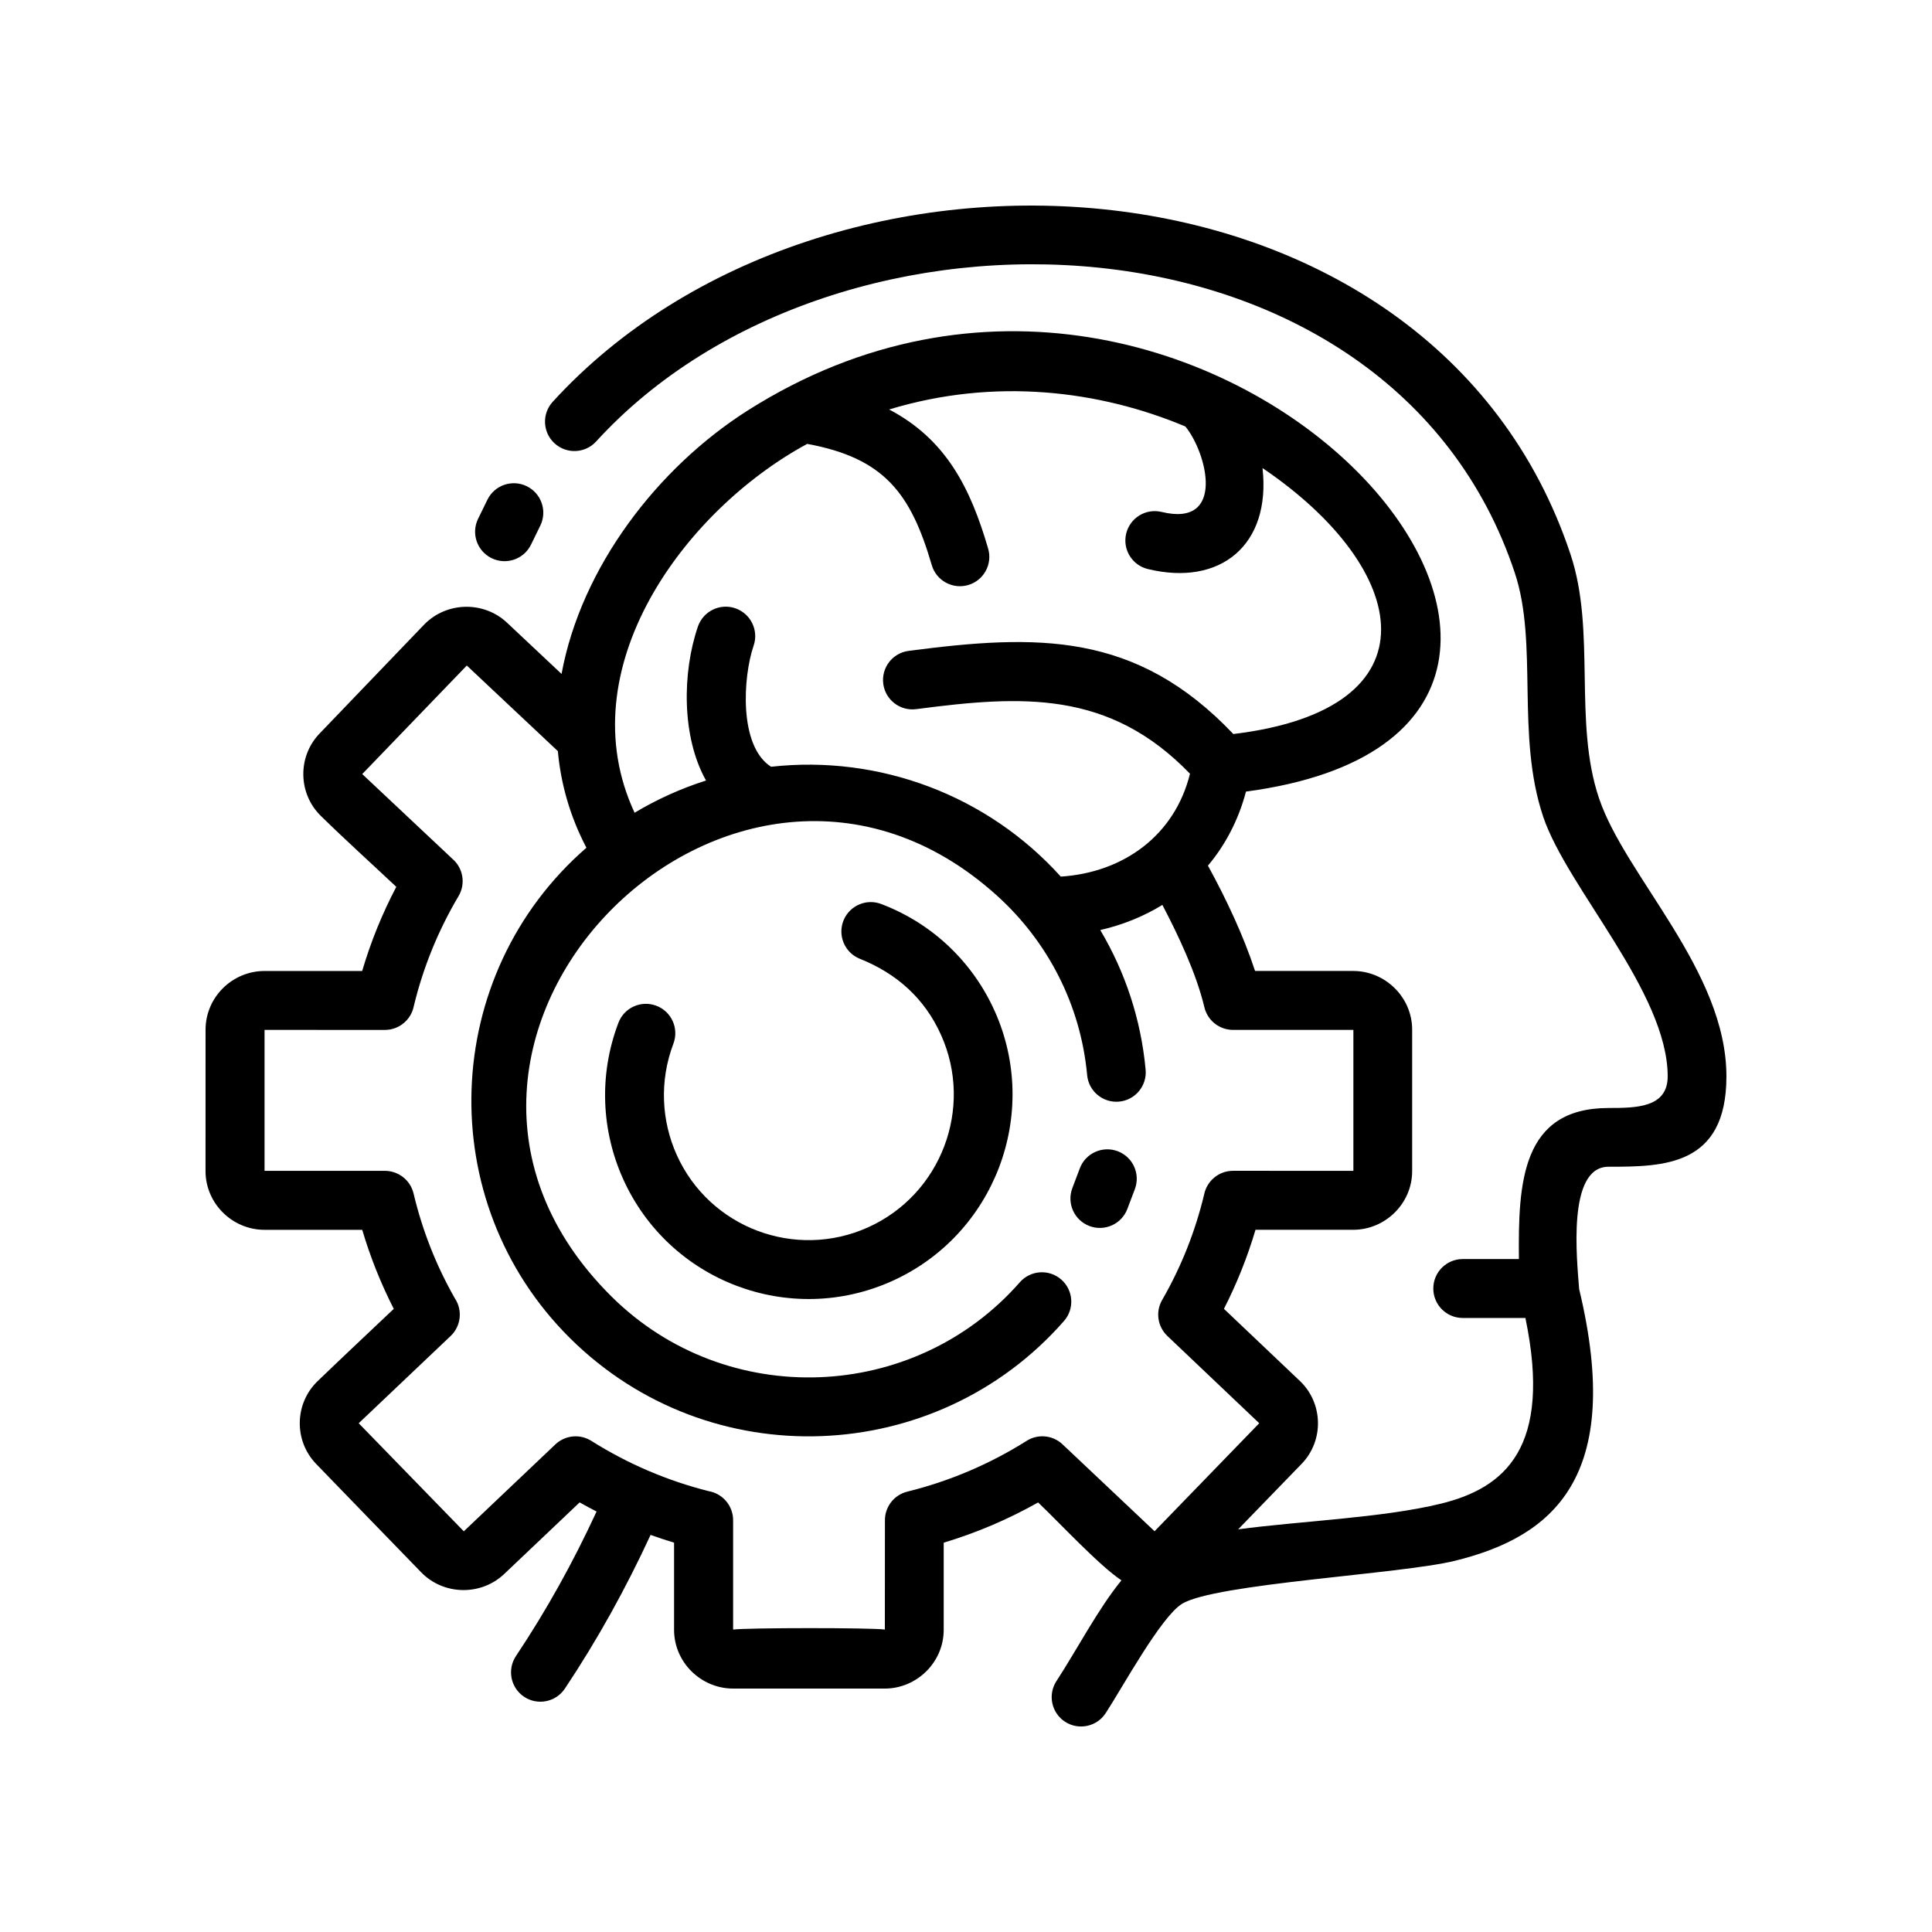 <?xml version="1.0" encoding="UTF-8"?>
<!-- Uploaded to: SVG Repo, www.svgrepo.com, Generator: SVG Repo Mixer Tools -->
<svg fill="#000000" width="800px" height="800px" version="1.1" viewBox="144 144 512 512" xmlns="http://www.w3.org/2000/svg">
 <path d="m293.68 591.52c-2.394 3.57-7.231 4.523-10.801 2.137-3.57-2.387-4.523-7.231-2.137-10.801 8.172-12.246 15.191-24.938 21.355-38.289-1.512-0.777-3.012-1.578-4.488-2.414l-19.977 18.957c-6.172 5.863-16.09 5.68-22.023-0.441-9.305-9.602-18.641-19.191-27.922-28.812-5.824-6.133-5.633-15.906 0.438-21.793 6.68-6.445 13.492-12.809 20.227-19.199-3.414-6.695-6.227-13.738-8.363-20.949h-25.887c-8.539 0-15.637-6.992-15.637-15.559l0.008-37.477c0-8.586 7.074-15.559 15.637-15.559h25.871c2.266-7.707 5.301-15.184 9.039-22.297-6.644-6.254-13.559-12.488-20.062-18.867-5.945-5.883-6.121-15.531-0.395-21.629l27.785-28.949c5.906-6.144 15.816-6.387 22.023-0.555l14.445 13.574c5.195-28.266 25.461-54.688 49.402-69.859 122.45-77.586 260.77 83.906 131.98 101.04-2.019 7.617-5.508 14.184-10.078 19.625 4.801 8.777 9.359 18.395 12.484 27.91h25.996c8.539 0 15.637 6.992 15.637 15.559v37.477c0 4.277-1.77 8.172-4.621 10.992-2.84 2.816-6.75 4.566-11.02 4.566h-25.875c-2.133 7.211-4.949 14.254-8.363 20.949l20.27 19.246c3.008 2.938 4.559 6.832 4.644 10.762 0.086 3.941-1.324 7.91-4.246 10.988l-16.898 17.434c16.504-2.207 38.344-3.031 53.707-6.797 16.988-4.156 29.555-14.848 22.414-49.211h-16.602c-4.312 0-7.809-3.496-7.809-7.809s3.496-7.809 7.809-7.809h14.879c-0.215-20.234 0.695-40.004 23.719-40.031 7.266-0.012 15.707-0.02 15.707-8.383-0.004-22.258-26.625-49.914-32.984-68.789-7.281-21.633-1.273-45.777-7.516-64.594-32.867-99.117-179.45-105-243.46-34.879-2.898 3.184-7.828 3.414-11.012 0.52-3.184-2.898-3.414-7.828-0.52-11.012 72.191-79.078 233.18-69.848 269.77 40.5 6.758 20.375 0.695 44.281 7.516 64.527 6.992 20.781 33.77 45.695 33.773 73.734 0.004 23.902-16.797 23.926-31.266 23.945-11.047 0.012-8.328 24.727-7.766 32.406 12.043 50.098-7.098 65.695-32.984 72.035-14.461 3.535-63.602 6.039-72.262 11.395-5.602 3.461-15.707 22.035-20.219 28.957-2.344 3.606-7.164 4.629-10.77 2.289-3.606-2.344-4.629-7.164-2.289-10.77 5.512-8.457 11.023-19.105 17.23-26.707-5.953-3.961-16.355-15.199-22.082-20.641-7.93 4.469-16.312 8.047-25.023 10.66v23.109c0 4.277-1.77 8.172-4.621 10.992-2.848 2.816-6.75 4.566-11.02 4.566l-40.168-0.004c-4.273 0-8.176-1.75-11.023-4.566-2.852-2.82-4.621-6.715-4.621-10.992v-23.109c-2.102-0.637-4.176-1.316-6.227-2.051-6.539 14.16-14.07 27.777-22.727 40.754zm136.48-137.89-1.984 5.25c-1.516 4.027 0.52 8.523 4.551 10.035 4.027 1.516 8.523-0.52 10.035-4.543l1.988-5.25c1.516-4.027-0.52-8.523-4.543-10.035-4.035-1.52-8.535 0.52-10.047 4.543zm-157-177.18-2.465 5.043c-1.891 3.875-0.277 8.551 3.598 10.434 3.875 1.891 8.551 0.277 10.434-3.598l2.465-5.043c1.883-3.875 0.273-8.551-3.598-10.434-3.875-1.891-8.547-0.277-10.434 3.598zm205.42-8.41c2.297 20.441-11.195 31.426-30.395 26.758-4.18-1.012-6.746-5.219-5.734-9.395 1.012-4.176 5.219-6.746 9.395-5.734 17.004 4.133 12.062-15.559 6.297-22.645-22.723-9.539-50.453-13.035-78.508-4.508 15.168 7.969 21.582 20.93 26.238 36.883 1.195 4.133-1.18 8.445-5.309 9.645-4.133 1.195-8.445-1.18-9.645-5.309-5.566-19.078-12.641-28.348-33.004-32.102-32.707 17.715-63.449 59.75-45.742 97.75 5.906-3.535 12.246-6.418 18.934-8.539-6.492-11.523-6.328-28.648-2.156-40.797 1.402-4.074 5.84-6.254 9.914-4.848 4.074 1.402 6.254 5.84 4.852 9.914-2.828 8.238-3.984 26.582 4.621 32.082 28.816-3.195 57.391 7.613 76.781 29.113 16.629-1.074 30.207-10.918 34.238-27.266-21.445-22.207-44.562-20.777-72.555-17.113-4.262 0.555-8.172-2.449-8.727-6.711-0.555-4.262 2.449-8.172 6.711-8.727 34.148-4.469 60.262-5.125 86.062 22.031 54.766-6.594 47.066-43.863 7.731-70.484zm-186.75 75.008-24.121-22.676-27.711 28.762 23.93 22.496c2.793 2.418 3.543 6.559 1.594 9.848-5.391 9.082-9.402 18.938-11.871 29.207-0.719 3.566-3.875 6.254-7.652 6.254l-31.891-0.004v37.352l31.895-0.004c3.535 0 6.746 2.418 7.598 6.012 2.336 9.805 5.969 19.059 10.965 27.816 2.047 3.09 1.641 7.289-1.133 9.934l-24.371 23.129 27.852 28.637 24.262-23.027c2.519-2.398 6.438-2.883 9.523-0.945 9.586 6.047 20.121 10.566 31.117 13.332 3.672 0.637 6.469 3.84 6.469 7.691v28.988c3.719-0.492 36.605-0.516 40.211 0l0.02-28.988c-0.004-3.508 2.379-6.691 5.934-7.566 11.094-2.734 21.723-7.246 31.406-13.32 2.969-2.019 7.039-1.77 9.742 0.801l24.375 23.016 27.738-28.621-24.359-23.141c-2.539-2.414-3.203-6.34-1.379-9.508 5.066-8.797 8.766-18.117 11.141-27.992 0.719-3.566 3.875-6.254 7.652-6.254l31.895 0.004v-37.352l-31.891 0.004c-3.535 0-6.746-2.418-7.598-6.012-2.133-8.938-6.836-18.922-11.129-27.109-5.019 3.082-10.586 5.316-16.461 6.66 6.559 11.035 10.793 23.594 12.02 37.016 0.387 4.277-2.769 8.066-7.047 8.453-4.277 0.387-8.066-2.769-8.453-7.047-1.723-18.762-10.57-35.488-23.832-47.492-69.66-63.047-170.18 38.723-102.24 106.16 30.422 30.203 80.262 28.168 108.23-3.742 2.832-3.234 7.75-3.562 10.984-0.73 3.234 2.832 3.562 7.75 0.73 10.984-33.91 38.688-94.035 41.168-130.93 4.535-36.551-36.285-34.434-96.227 4.363-129.95-4.371-8.336-6.781-16.957-7.574-25.613zm79.898 54.98c9.855 3.91 17.289 10.496 21.664 20.25 8.688 19.355 0.031 42.219-19.301 50.961-19.297 8.727-42.078 0.141-50.758-19.195-4.031-8.984-4.641-19.523-0.867-29.484 1.516-4.027-0.52-8.523-4.551-10.035-4.027-1.516-8.523 0.52-10.035 4.543-5.285 13.945-4.43 28.719 1.23 41.324 12.207 27.215 44.195 39.359 71.379 27.066 27.137-12.273 39.301-44.352 27.113-71.527-5.648-12.582-16.066-23.004-29.926-28.305-3.93-1.582-8.414 0.266-10.082 4.18-1.676 3.961 0.168 8.543 4.133 10.223z"/>
</svg>